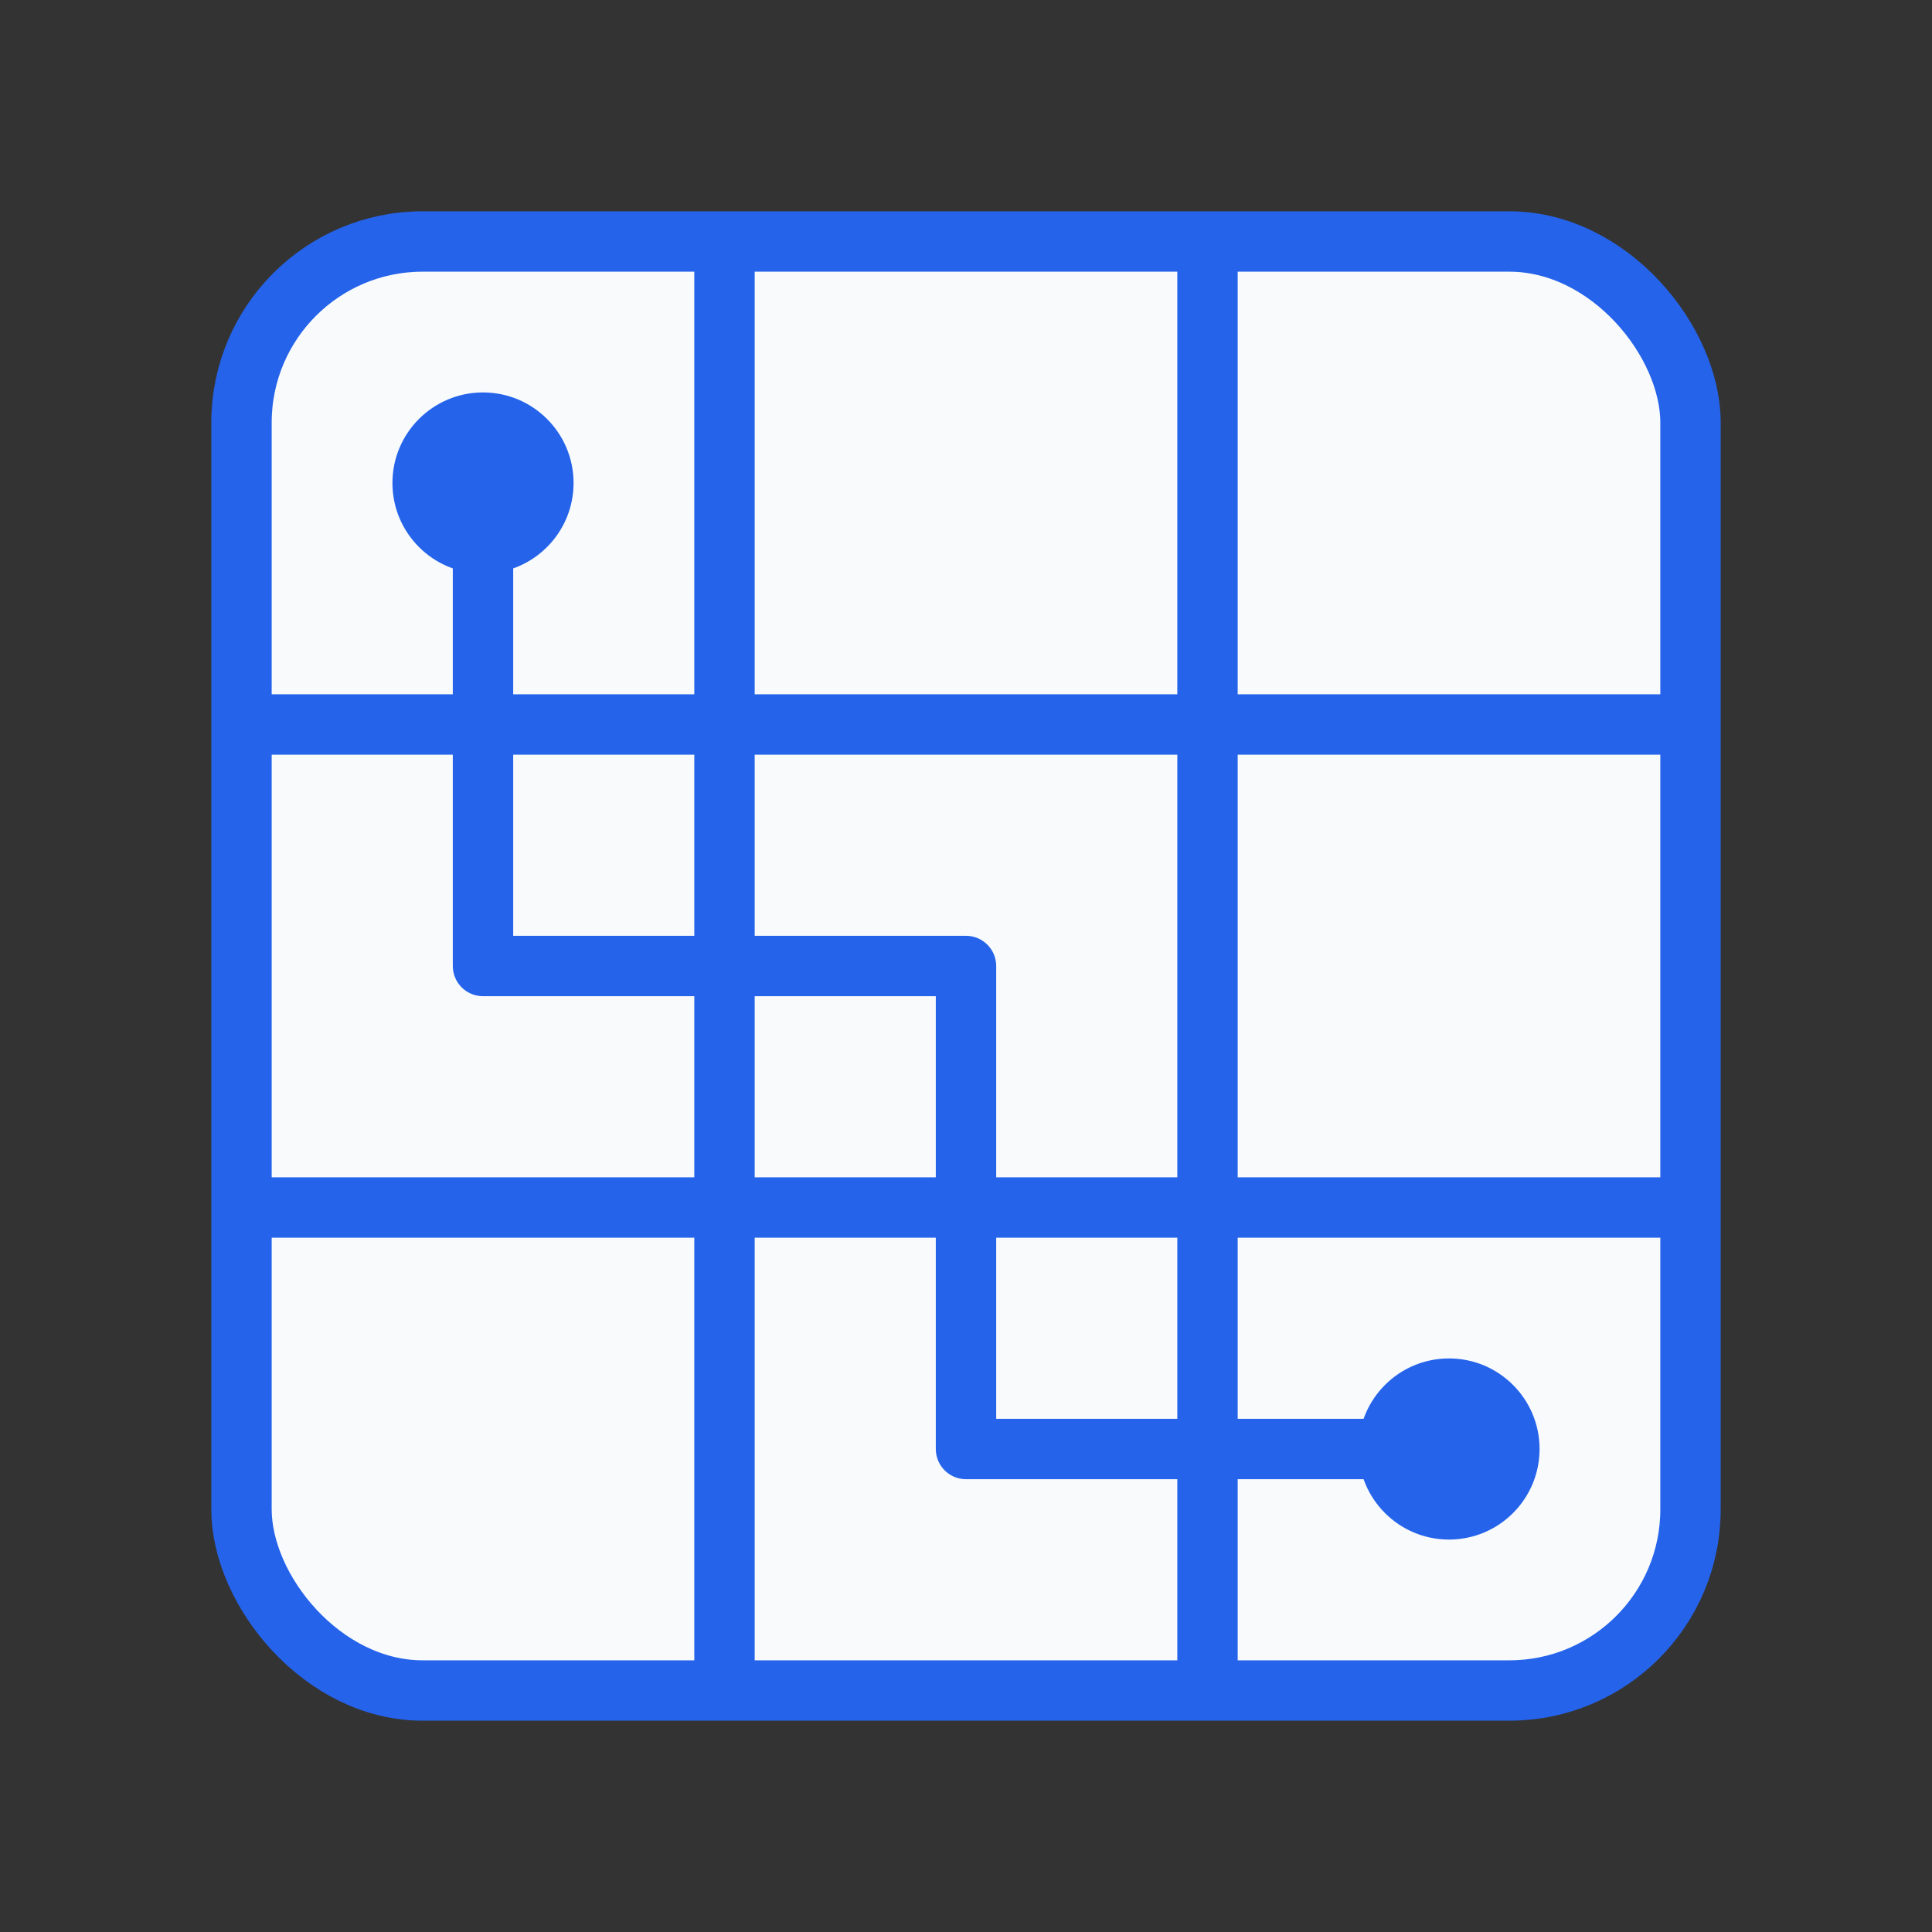 <?xml version="1.0" encoding="UTF-8"?>
<svg width="32" height="32" viewBox="0 0 32 32" xmlns="http://www.w3.org/2000/svg">
  <rect x="0" y="0" width="32" height="32" fill="#333333" stroke="none"/>
  <!-- Flat/Minimal Notion-like Favicon for Tech Media -->
  
  <style>
    .brand-blue { fill: #2563EB; }
    .square { fill: #F8FAFC; stroke: #2563EB; stroke-width: 1; }
  </style>
  
  <!-- Logo Mark -->
  <g transform="translate(4, 4)">
    <!-- Main Cube Grid (Flat) -->
    <rect x="0" y="0" width="24" height="24" rx="3" class="square" />
    
    <!-- Rubik's Cube Grid -->
    <path d="M 0,8 L 24,8" stroke="#2563EB" stroke-width="1" />
    <path d="M 0,16 L 24,16" stroke="#2563EB" stroke-width="1" />
    <path d="M 8,0 L 8,24" stroke="#2563EB" stroke-width="1" />
    <path d="M 16,0 L 16,24" stroke="#2563EB" stroke-width="1" />
    
    <!-- Minimal Pattern Elements -->
    <circle cx="4" cy="4" r="1.5" class="brand-blue" />
    <circle cx="20" cy="20" r="1.5" class="brand-blue" />
    
    <!-- Simple Line Connecting Elements -->
    <path d="M 4,4 L 4,12 L 12,12 L 12,20 L 20,20" 
          stroke="#2563EB" 
          stroke-width="1" 
          fill="none" 
          stroke-linecap="round"
          stroke-linejoin="round" />
  </g>
</svg>